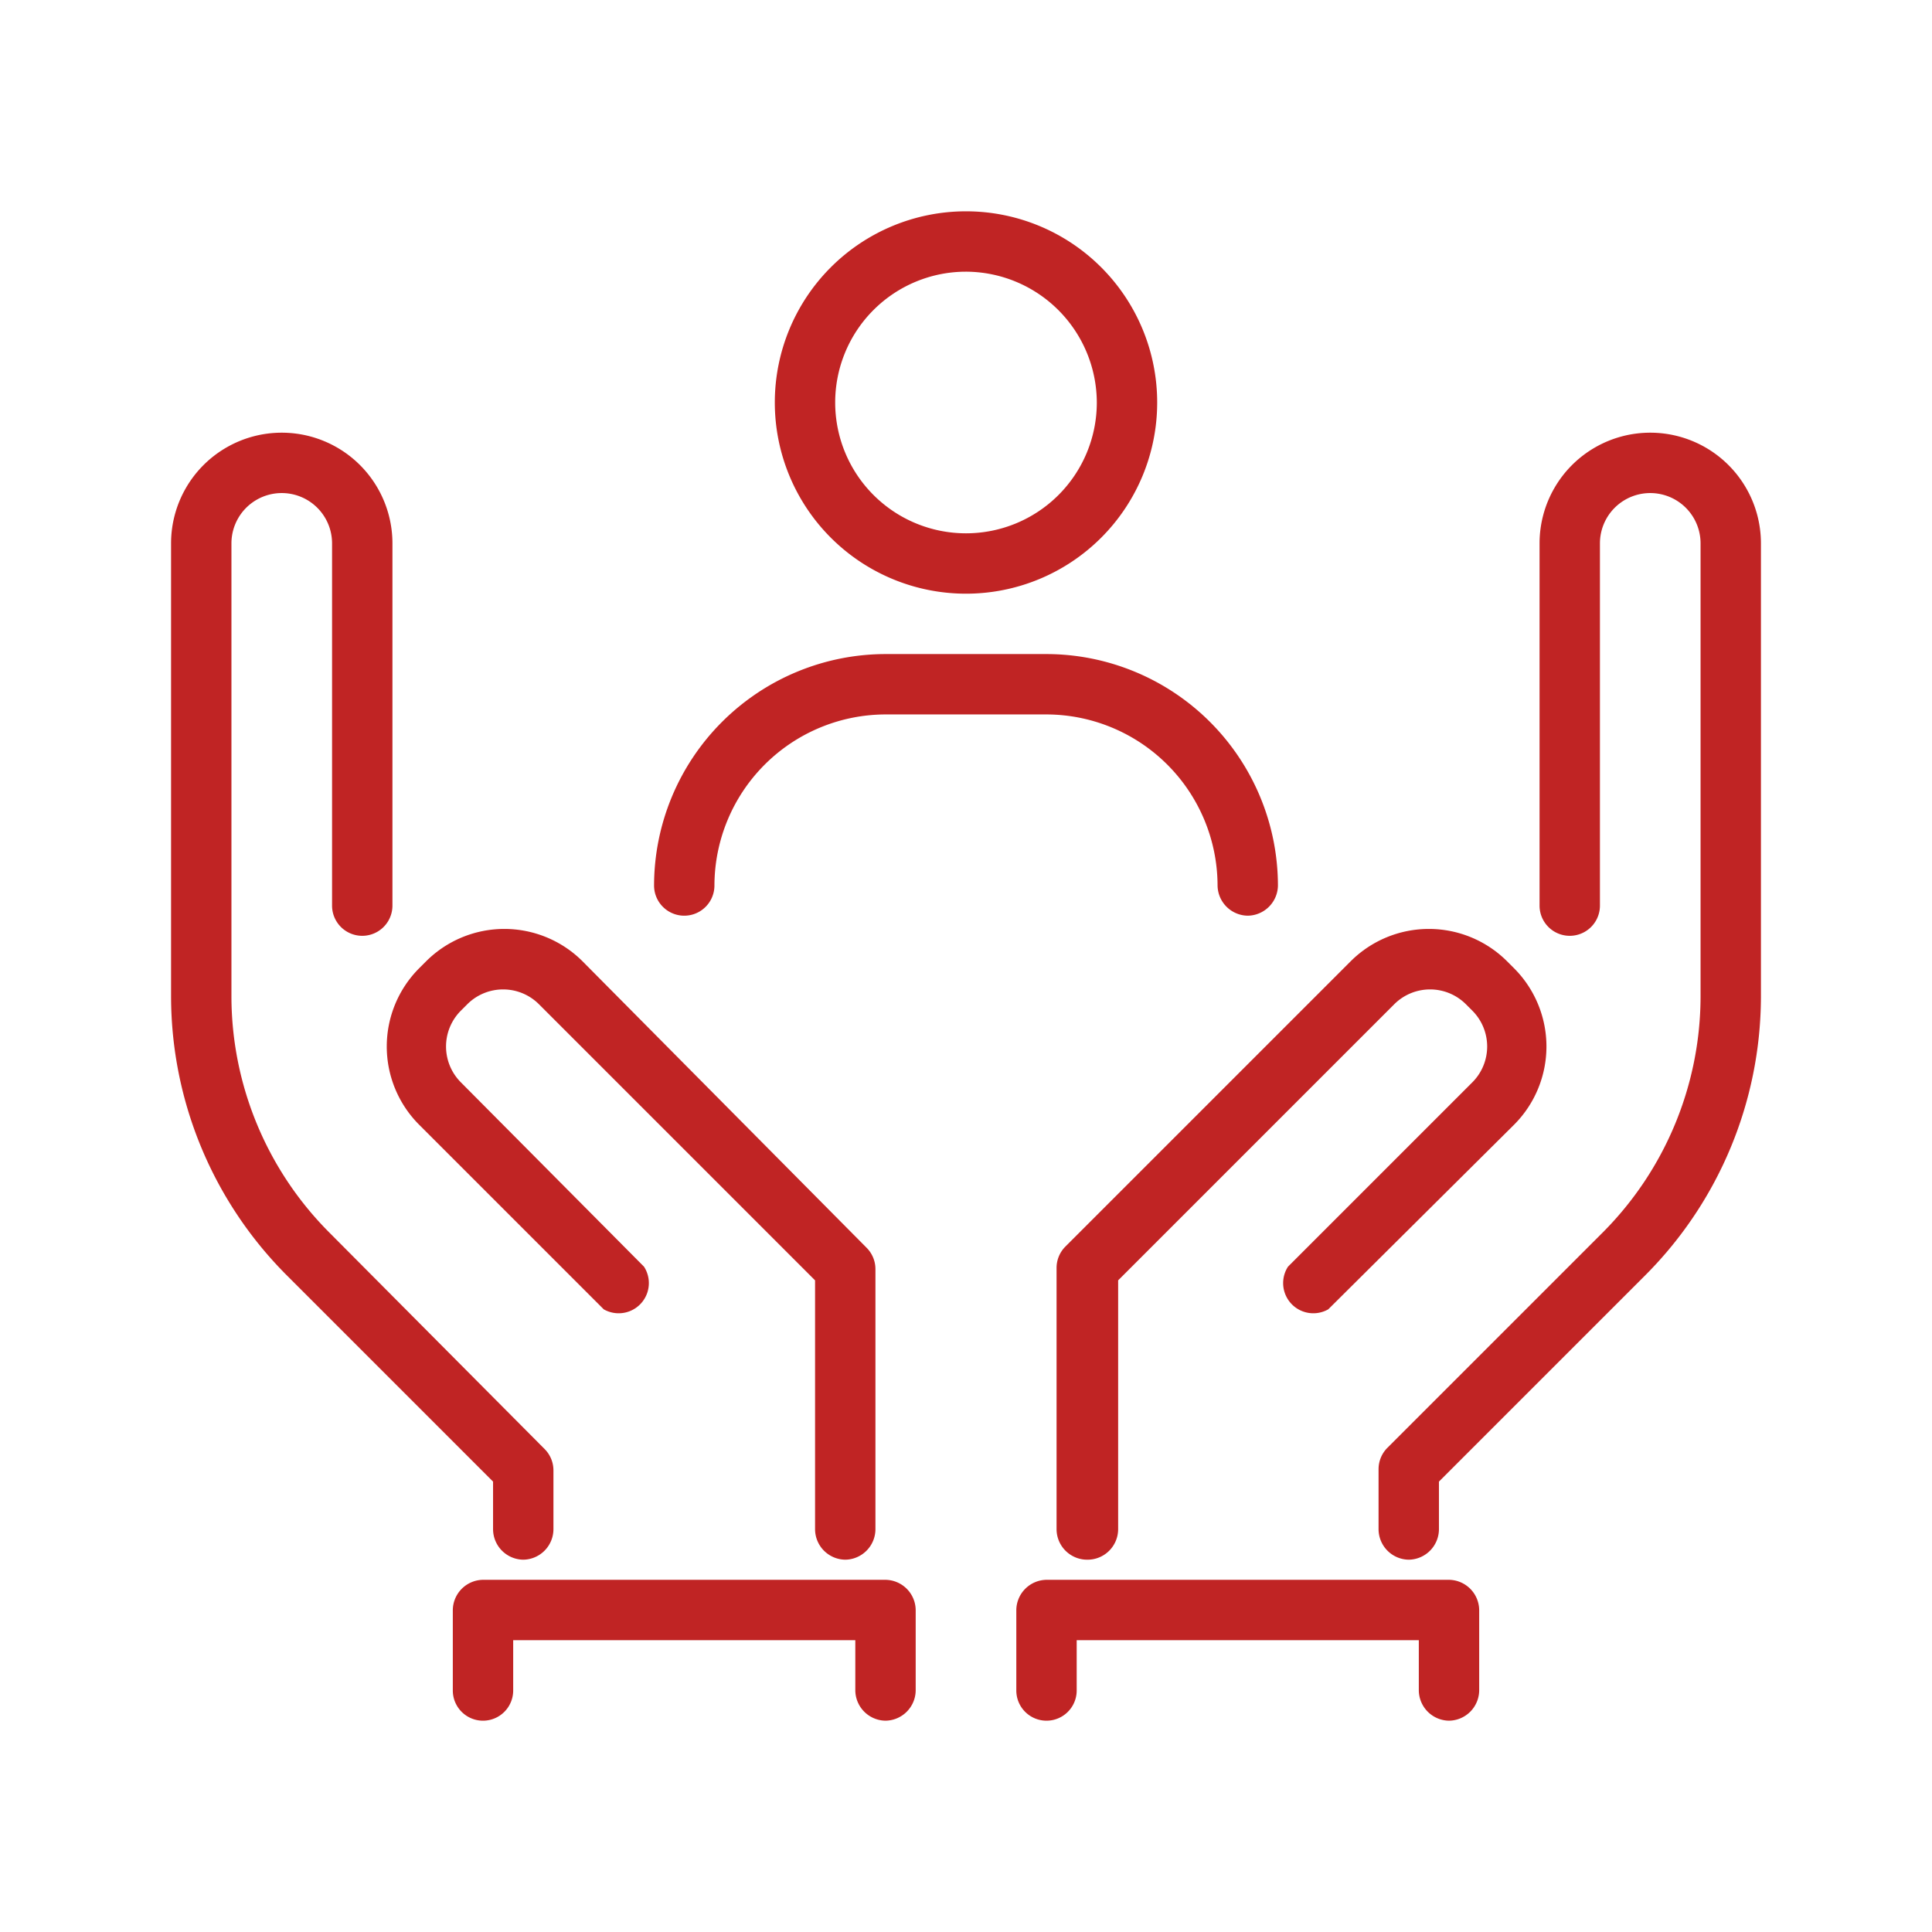 <svg fill="#C02424" xmlns="http://www.w3.org/2000/svg" viewBox="0 0 48 48"><title>iStock-953869472 [Converted]</title><g id="icon"><path d="M21,38.75a.76.76,0,0,1-.75-.75V31.81l-6.87-6.87a1.26,1.26,0,0,0-1.76,0l-.18.18a1.26,1.26,0,0,0,0,1.76L16,31.47A.75.75,0,0,1,15,32.53l-4.59-4.59a2.75,2.75,0,0,1,0-3.88l.18-.18a2.75,2.75,0,0,1,3.88,0L21.53,31a.75.75,0,0,1,.22.53V38A.76.76,0,0,1,21,38.75Z"/><path d="M13,38.75a.76.76,0,0,1-.75-.75V36.81L7.11,31.67a9.82,9.82,0,0,1-2.86-6.9V13.5a2.75,2.75,0,0,1,5.5,0v9a.75.75,0,0,1-1.5,0v-9a1.25,1.25,0,0,0-2.5,0V24.77a8.32,8.32,0,0,0,2.42,5.84L13.53,36a.75.75,0,0,1,.22.53V38A.76.76,0,0,1,13,38.75Z"/><path d="M27,38.75a.76.76,0,0,1-.75-.75V31.5a.75.75,0,0,1,.22-.53l7.09-7.09a2.75,2.75,0,0,1,3.88,0l.18.18a2.75,2.75,0,0,1,0,3.88L33,32.53A.75.75,0,0,1,32,31.47l4.59-4.59a1.26,1.26,0,0,0,0-1.76l-.18-.18a1.26,1.26,0,0,0-1.76,0l-6.87,6.87V38A.76.76,0,0,1,27,38.75Z"/><path d="M35,38.75a.76.76,0,0,1-.75-.75V36.5a.75.75,0,0,1,.22-.53l5.36-5.36a8.32,8.32,0,0,0,2.42-5.84V13.5a1.25,1.25,0,0,0-2.5,0v9a.75.75,0,0,1-1.5,0v-9a2.75,2.75,0,0,1,5.5,0V24.77a9.82,9.82,0,0,1-2.86,6.9l-5.14,5.14V38A.76.76,0,0,1,35,38.75Z"/><path d="M22,42.75a.76.76,0,0,1-.75-.75V40.75h-8.5V42a.75.75,0,0,1-1.5,0V40a.76.76,0,0,1,.75-.75H22a.76.76,0,0,1,.75.75v2A.76.76,0,0,1,22,42.75Z"/><path d="M36,42.75a.76.76,0,0,1-.75-.75V40.75h-8.5V42a.75.75,0,0,1-1.5,0V40a.76.76,0,0,1,.75-.75H36a.76.76,0,0,1,.75.75v2A.76.76,0,0,1,36,42.75Z"/><path d="M24,14.75A4.75,4.75,0,1,1,28.75,10,4.75,4.75,0,0,1,24,14.75Zm0-8A3.25,3.25,0,1,0,27.25,10,3.26,3.26,0,0,0,24,6.75Z"/><path d="M31,22.75a.76.76,0,0,1-.75-.75A4.26,4.26,0,0,0,26,17.75H22A4.26,4.26,0,0,0,17.75,22a.75.75,0,0,1-1.5,0A5.76,5.76,0,0,1,22,16.25h4A5.76,5.76,0,0,1,31.75,22,.76.76,0,0,1,31,22.75Z"/></g></svg>